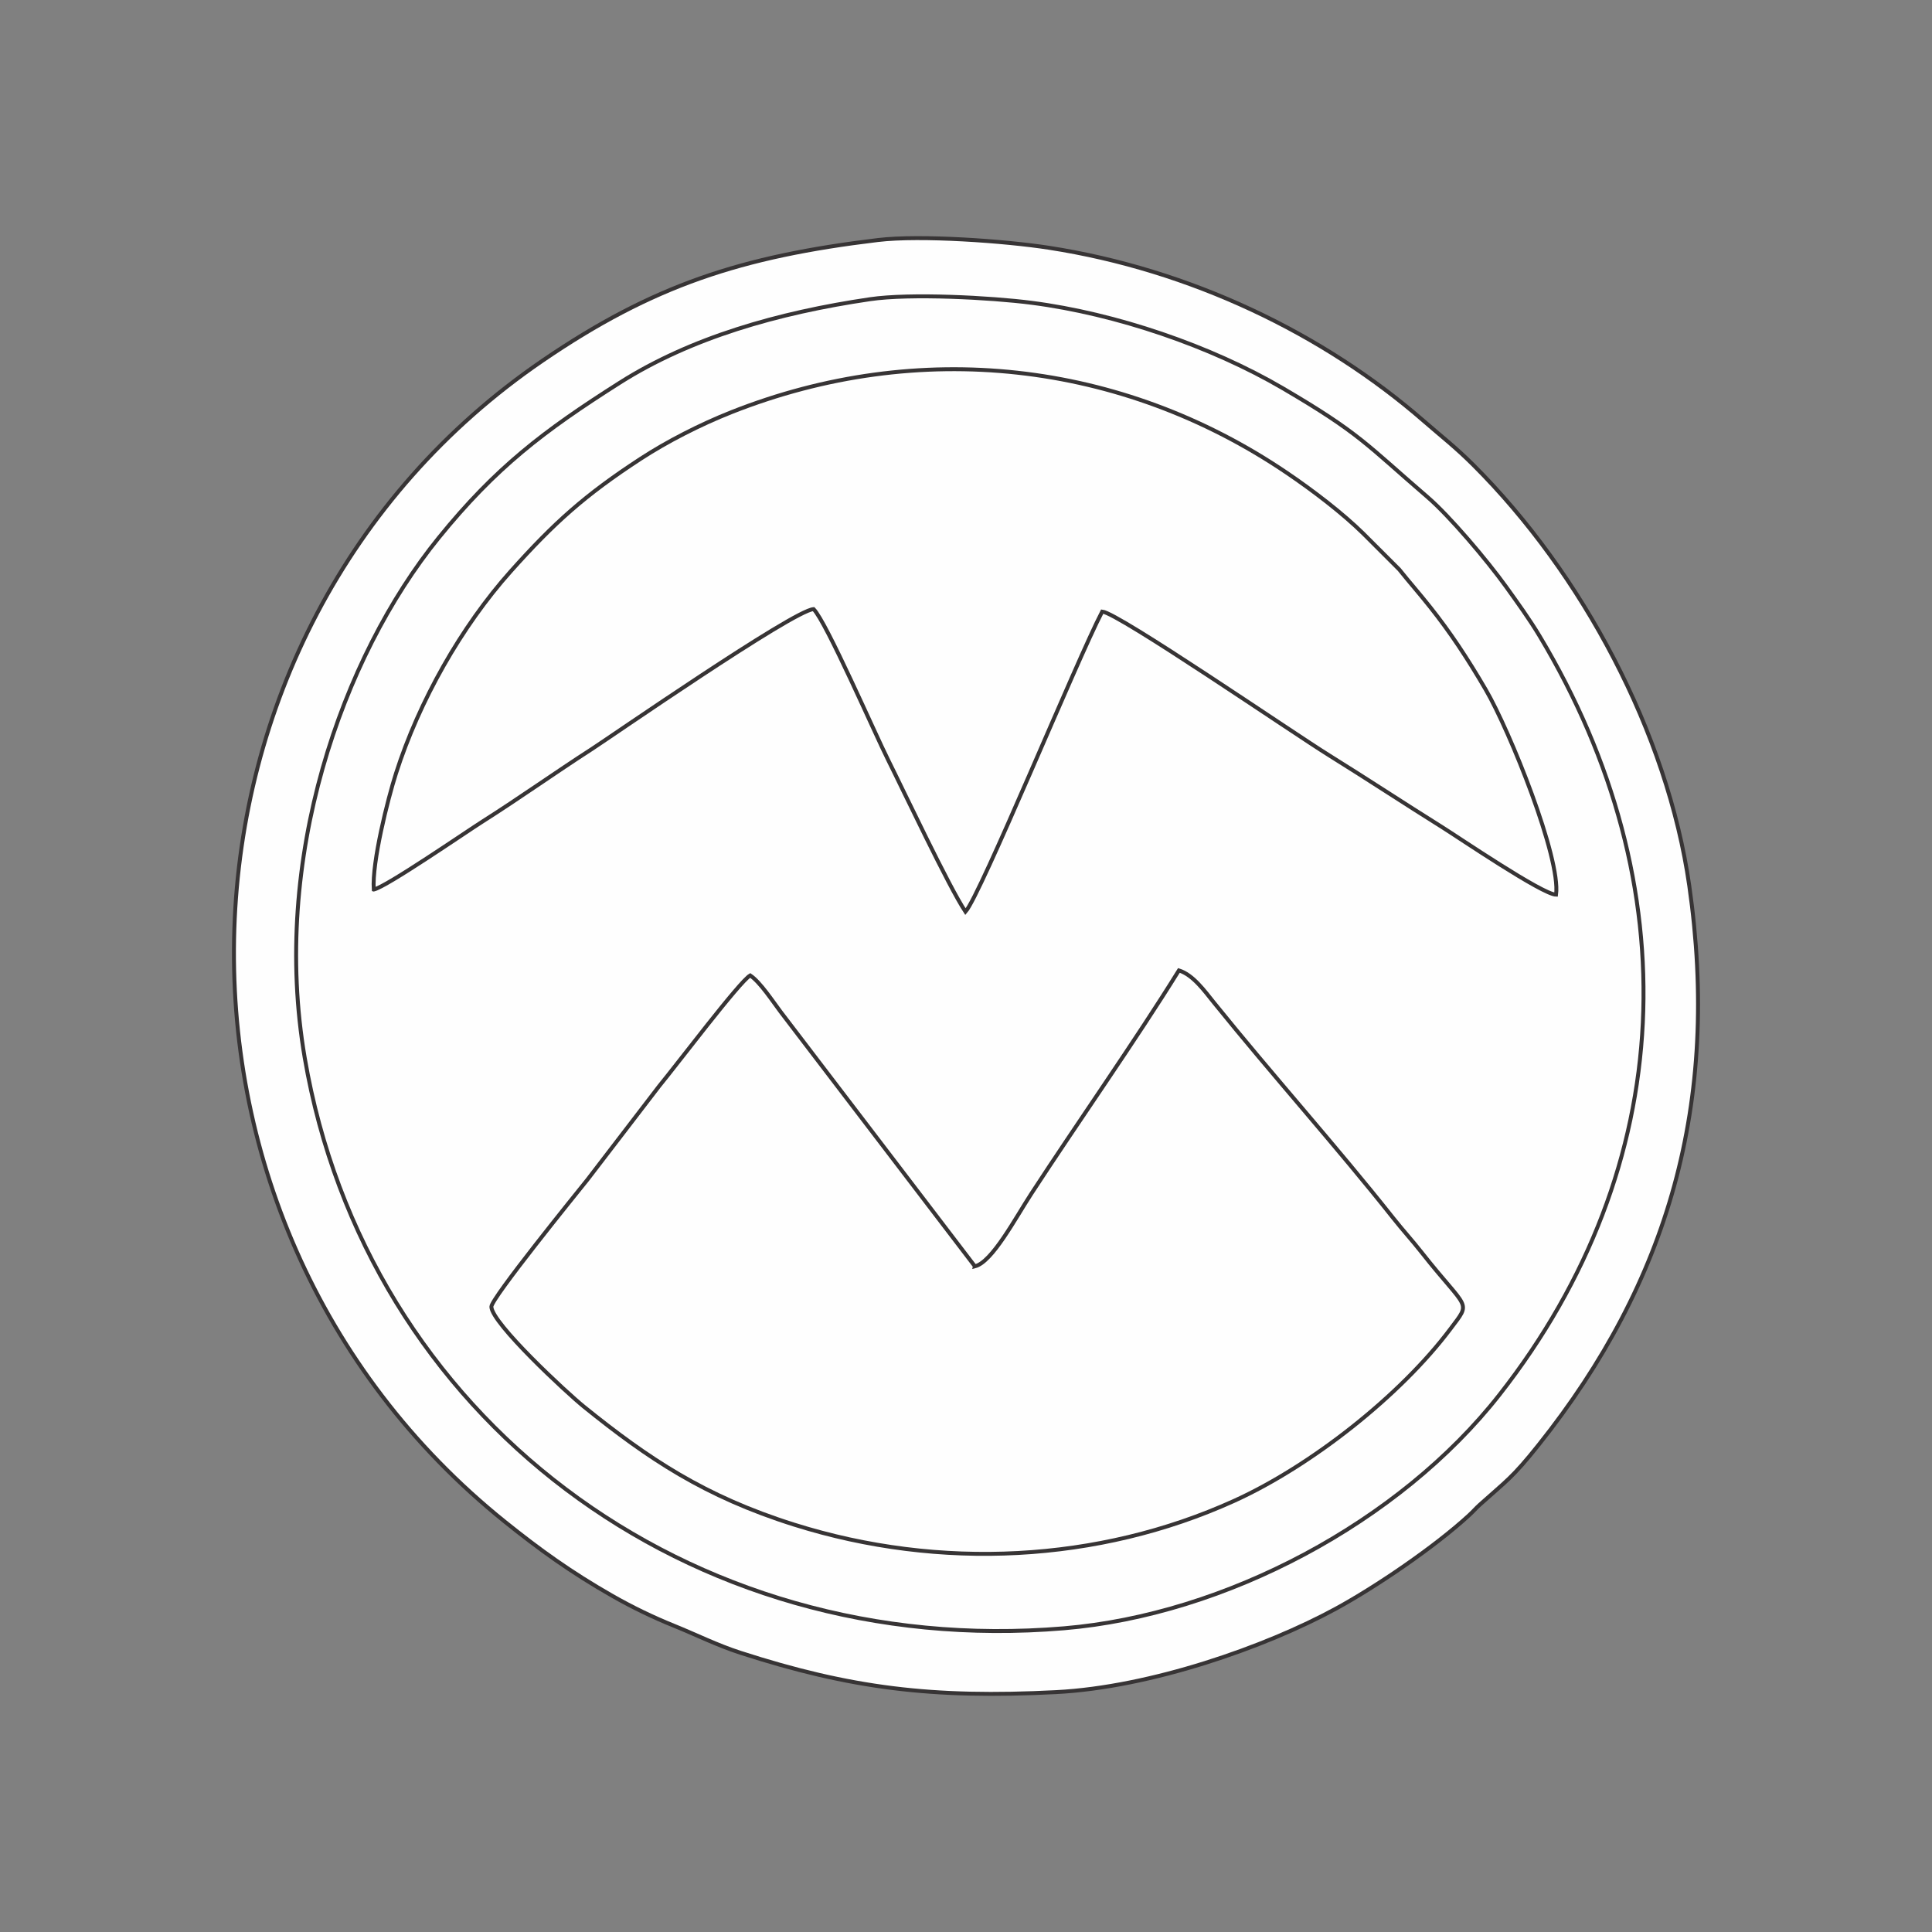 <?xml version="1.0" encoding="UTF-8"?>
<!DOCTYPE svg PUBLIC "-//W3C//DTD SVG 1.1//EN" "http://www.w3.org/Graphics/SVG/1.1/DTD/svg11.dtd">
<!-- Creator: CorelDRAW 2018 (64-Bit) -->
<svg xmlns="http://www.w3.org/2000/svg" xml:space="preserve" width="3.413in" height="3.413in" version="1.1" style="shape-rendering:geometricPrecision; text-rendering:geometricPrecision; image-rendering:optimizeQuality; fill-rule:evenodd; clip-rule:evenodd"
viewBox="0 0 3413.33 3413.33"
 xmlns:xlink="http://www.w3.org/1999/xlink">
 <rect x="0" y="0" width="3413.33" height="3413.33" fill="#808080" stroke="none"/>
 <defs>
  <style type="text/css">
   <![CDATA[
    .str0 {stroke:#373435;stroke-width:6.94;stroke-miterlimit:2.613}
    .fil0 {fill:none}
    .fil1 {fill:#FEFEFE}
   ]]>
  </style>
 </defs>
 <g id="Layer_x0020_1">
  <rect class="fil0" x="-0" y="-0" width="3413.33" height="3413.33"/>
  <g id="_1548319911264">
   <path class="fil1 str0" d="M1550.96 424.08c-240.81,28.98 -397.63,79.97 -592.4,213.1 -697.11,476.49 -732.75,1515.87 -66.52,2051.35 61.09,49.1 116.58,89.22 190.16,131.15 35.13,20.02 71.16,37.44 108.1,52.39 39.83,16.1 76.69,34.65 117.83,47.93 194.59,62.83 339.18,80.71 557.79,69.51 166.85,-8.55 369.36,-79.35 494.29,-147.46 71.3,-38.88 174.2,-108.96 234.7,-164.51 9.04,-8.3 11.93,-12.35 19.67,-19.3 46.59,-41.85 56.8,-46.61 103.8,-105.59 229.39,-287.84 321,-604.74 266.13,-987.71 -38.76,-270.57 -189.07,-551.38 -381.41,-743.35 -31.73,-31.67 -56.15,-50.34 -87.79,-77.89 -177.45,-154.54 -412.5,-267.31 -662.38,-306 -77.11,-11.94 -226.63,-22.67 -301.98,-13.61z"/>
   <path class="fil1 str0" d="M1537.14 528.61c-163.35,24.01 -317.21,68.35 -442.11,147.51 -135.07,85.61 -219.6,150.3 -319.91,274 -171.64,211.67 -296.6,568.78 -236.74,918.81 108.29,633.22 675.38,1063.78 1341.39,1007.82 284.79,-23.93 592.6,-187.22 769.42,-412.68 316.76,-403.9 334.93,-900.5 70.67,-1340.67 -17.39,-28.97 -39.46,-59.61 -59.02,-86.8 -33.99,-47.24 -100.07,-125.11 -138.77,-158.39 -108.27,-93.09 -119.53,-112.5 -255.61,-192.22 -127.22,-74.53 -294.49,-131.73 -443.83,-151.01 -71.81,-9.28 -214.4,-16.81 -285.48,-6.37z"/>
   <path class="fil1 str0" d="M1722.39 2237.23l-343.2 -449.6c-13.41,-17.71 -36.02,-52.51 -53.77,-64.31 -18.41,10.31 -130.47,158.75 -160.91,195.63l-126.81 165.39c-20.07,25 -169.87,209.78 -169.56,224.33 0.62,29.04 132.96,151.93 163.68,176.72 113.06,91.23 212.56,158.28 371.41,208.28 257.51,81.05 537.98,66.32 776.7,-41.85 137.07,-62.12 294.75,-186.81 382.5,-303.87 38.04,-50.73 31.31,-31.06 -50.62,-135.09 -17.3,-21.97 -33.31,-39.33 -50.66,-61.25 -99.06,-125.11 -213.52,-252.73 -316.24,-380.04 -16.62,-20.59 -36.98,-49.32 -62.06,-57.1 -76.31,123.11 -179.04,269.03 -260.85,394.59 -28.52,43.76 -69.09,120.79 -99.61,128.18z"/>
   <path class="fil1 str0" d="M660.36 1571.57c22.34,-4.87 161.72,-100.89 192.3,-120.29 67.01,-42.51 127.12,-85.54 193.25,-128.14 28.94,-18.64 355.34,-244.62 391.48,-247.02 22.54,22.72 107.78,218.82 132.3,267.71 25.42,50.65 106.65,222.97 136.07,266.94 26.87,-30.17 196.18,-443.3 241.56,-530.33 29.01,2.98 334.17,212.54 401.04,254.13 68.27,42.46 129.65,83.05 199.4,126.7 28.93,18.1 177.7,119.26 201.39,119.37 8.52,-64.85 -81.57,-289.02 -124.25,-362.2 -32.69,-56.06 -63.03,-101.64 -97.87,-145.54 -20.44,-25.74 -36.42,-43.58 -54.99,-66.81l-63.24 -63.19c-36.19,-35.65 -88.26,-75.67 -135.72,-107.8 -292.32,-197.88 -650.15,-237.52 -980.11,-107.18 -56.24,22.22 -114.67,52.32 -161,82.49 -98.3,64.02 -153.28,113.5 -229.59,198.89 -87.22,97.59 -161.85,229.15 -202.8,357.25 -14.52,45.42 -42.5,156.5 -39.23,205.02z"/>
  </g>
 </g>
</svg>
